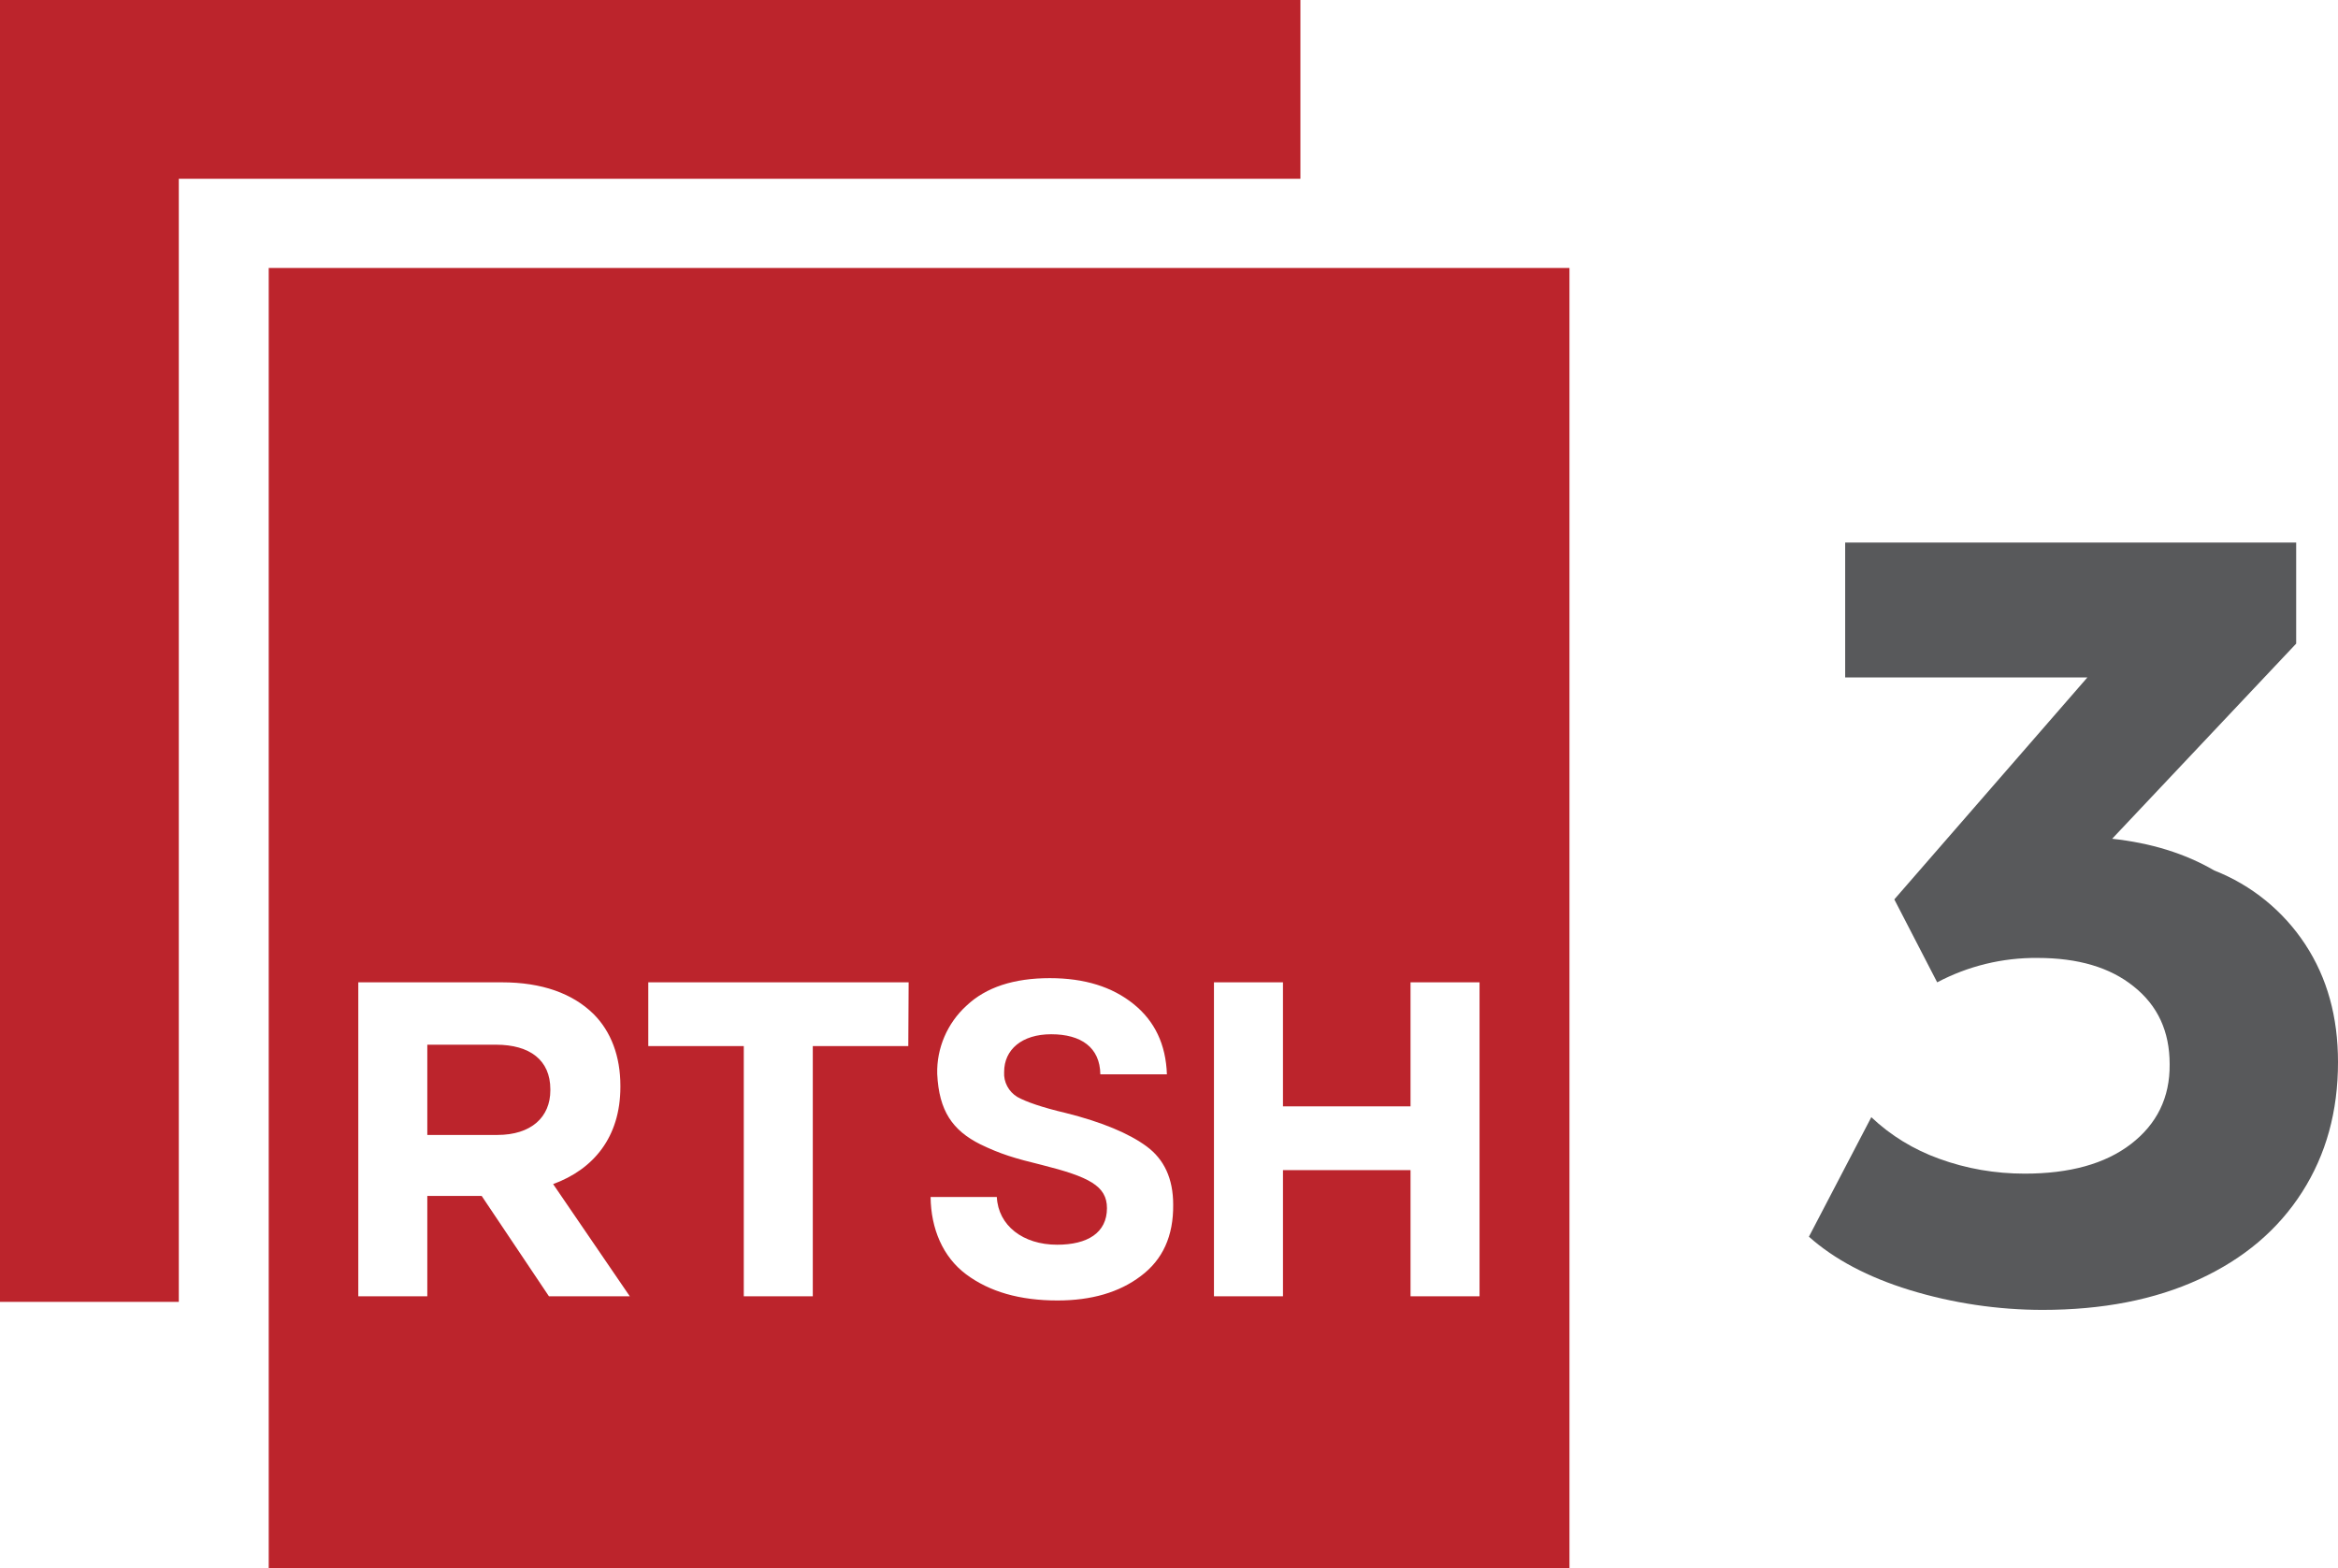 <?xml version="1.0" encoding="utf-8"?>
<!-- Generator: Adobe Illustrator 16.0.0, SVG Export Plug-In . SVG Version: 6.00 Build 0)  -->
<!DOCTYPE svg PUBLIC "-//W3C//DTD SVG 1.1//EN" "http://www.w3.org/Graphics/SVG/1.1/DTD/svg11.dtd">
<svg version="1.1" id="RTSH_3" xmlns="http://www.w3.org/2000/svg" xmlns:xlink="http://www.w3.org/1999/xlink" x="0px" y="0px"
	 width="335.4px" height="225px" viewBox="82.25 137.5 335.4 225" enable-background="new 82.25 137.5 335.4 225"
	 xml:space="preserve">
<title>final_1tetor2020_(color_txGRI)__RTSH_3__bert_</title>
<path fill="#58595B" d="M356.2,322.6c-6-1.85-10.8-4.399-14.45-7.649l8.95-17.15c2.8,2.65,6.1,4.65,9.7,5.95
	c3.949,1.45,8.1,2.15,12.3,2.15c6.45,0,11.55-1.4,15.25-4.25c3.7-2.851,5.6-6.65,5.55-11.45c0-4.7-1.7-8.4-5.15-11.15
	c-3.399-2.75-8-4.1-13.8-4.1c-5-0.05-9.95,1.149-14.399,3.5l-6.15-11.9l27.7-31.85h-34.75v-19.35h64.7v14.5l-26.4,28
	c5.55,0.601,10.45,2.101,14.65,4.551c5.35,2.1,9.899,5.8,13.05,10.6c3.149,4.8,4.7,10.4,4.7,16.9c0,7.05-1.7,13.25-5.15,18.649
	c-3.45,5.4-8.35,9.55-14.75,12.5s-13.9,4.4-22.5,4.4C368.9,325.45,362.4,324.5,356.2,322.6z"/>
<polygon id="_Path_" fill="#BC242C" points="82.25,137.5 82.25,324.3 107.9,324.3 107.9,163.15 268.8,163.15 268.8,137.5 "/>
<g id="_Group_">
	<path id="_Path_2" fill="#BC242C" d="M153.4,287.4h-9.85v12.949h10.05c4.85,0,7.6-2.55,7.6-6.399v-0.15
		C161.2,289.6,158.25,287.4,153.4,287.4"/>
	<path id="_Compound_Path_" fill="#BC242C" d="M294.5,323.5h-9.9v-18.1h-18.3v18.1H256.4v-45.05h9.899v17.8h18.3v-17.8h9.9V323.5z
		 M245.9,320.6c-3.1,2.351-7.1,3.5-11.95,3.5c-5.4,0-9.75-1.25-13.1-3.75s-5.05-6.55-5.1-11.1h9.5c0.2,4.1,3.75,6.85,8.65,6.85
		c4.35,0,7.15-1.699,7.15-5.25c0-3.199-2.6-4.5-9.35-6.199c-3.9-0.95-5.9-1.551-8.8-2.95c-4-2-5.95-4.8-6.2-10.101
		c-0.1-3.699,1.45-7.3,4.2-9.8c2.8-2.649,6.8-3.95,11.95-3.95c5,0,8.95,1.25,12,3.7c3.05,2.45,4.65,5.8,4.8,10.101h-9.55
		c-0.05-3.851-2.75-5.75-7.05-5.75c-4.2,0-6.75,2.199-6.75,5.399c-0.1,1.45,0.65,2.851,1.9,3.601c1.25,0.699,3.55,1.5,6.95,2.3
		c5.2,1.3,9.1,2.95,11.6,4.8s3.8,4.6,3.8,8.35C250.6,314.85,249.05,318.25,245.9,320.6 M212.55,287.6h-13.7v35.9h-9.9v-35.9h-13.7
		v-9.149h37.35L212.55,287.6z M161,323.5l-9.65-14.4h-7.8v14.4h-9.9v-45.05h20.6c5.75,0,10.15,1.6,13.15,4.55
		c2.5,2.5,3.85,6.05,3.85,10.3v0.15c0,7.25-3.9,11.85-9.65,13.95l11,16.1H161z M120.8,362.5H307.4V175.95H120.8V362.5z"/>
</g>
</svg>
